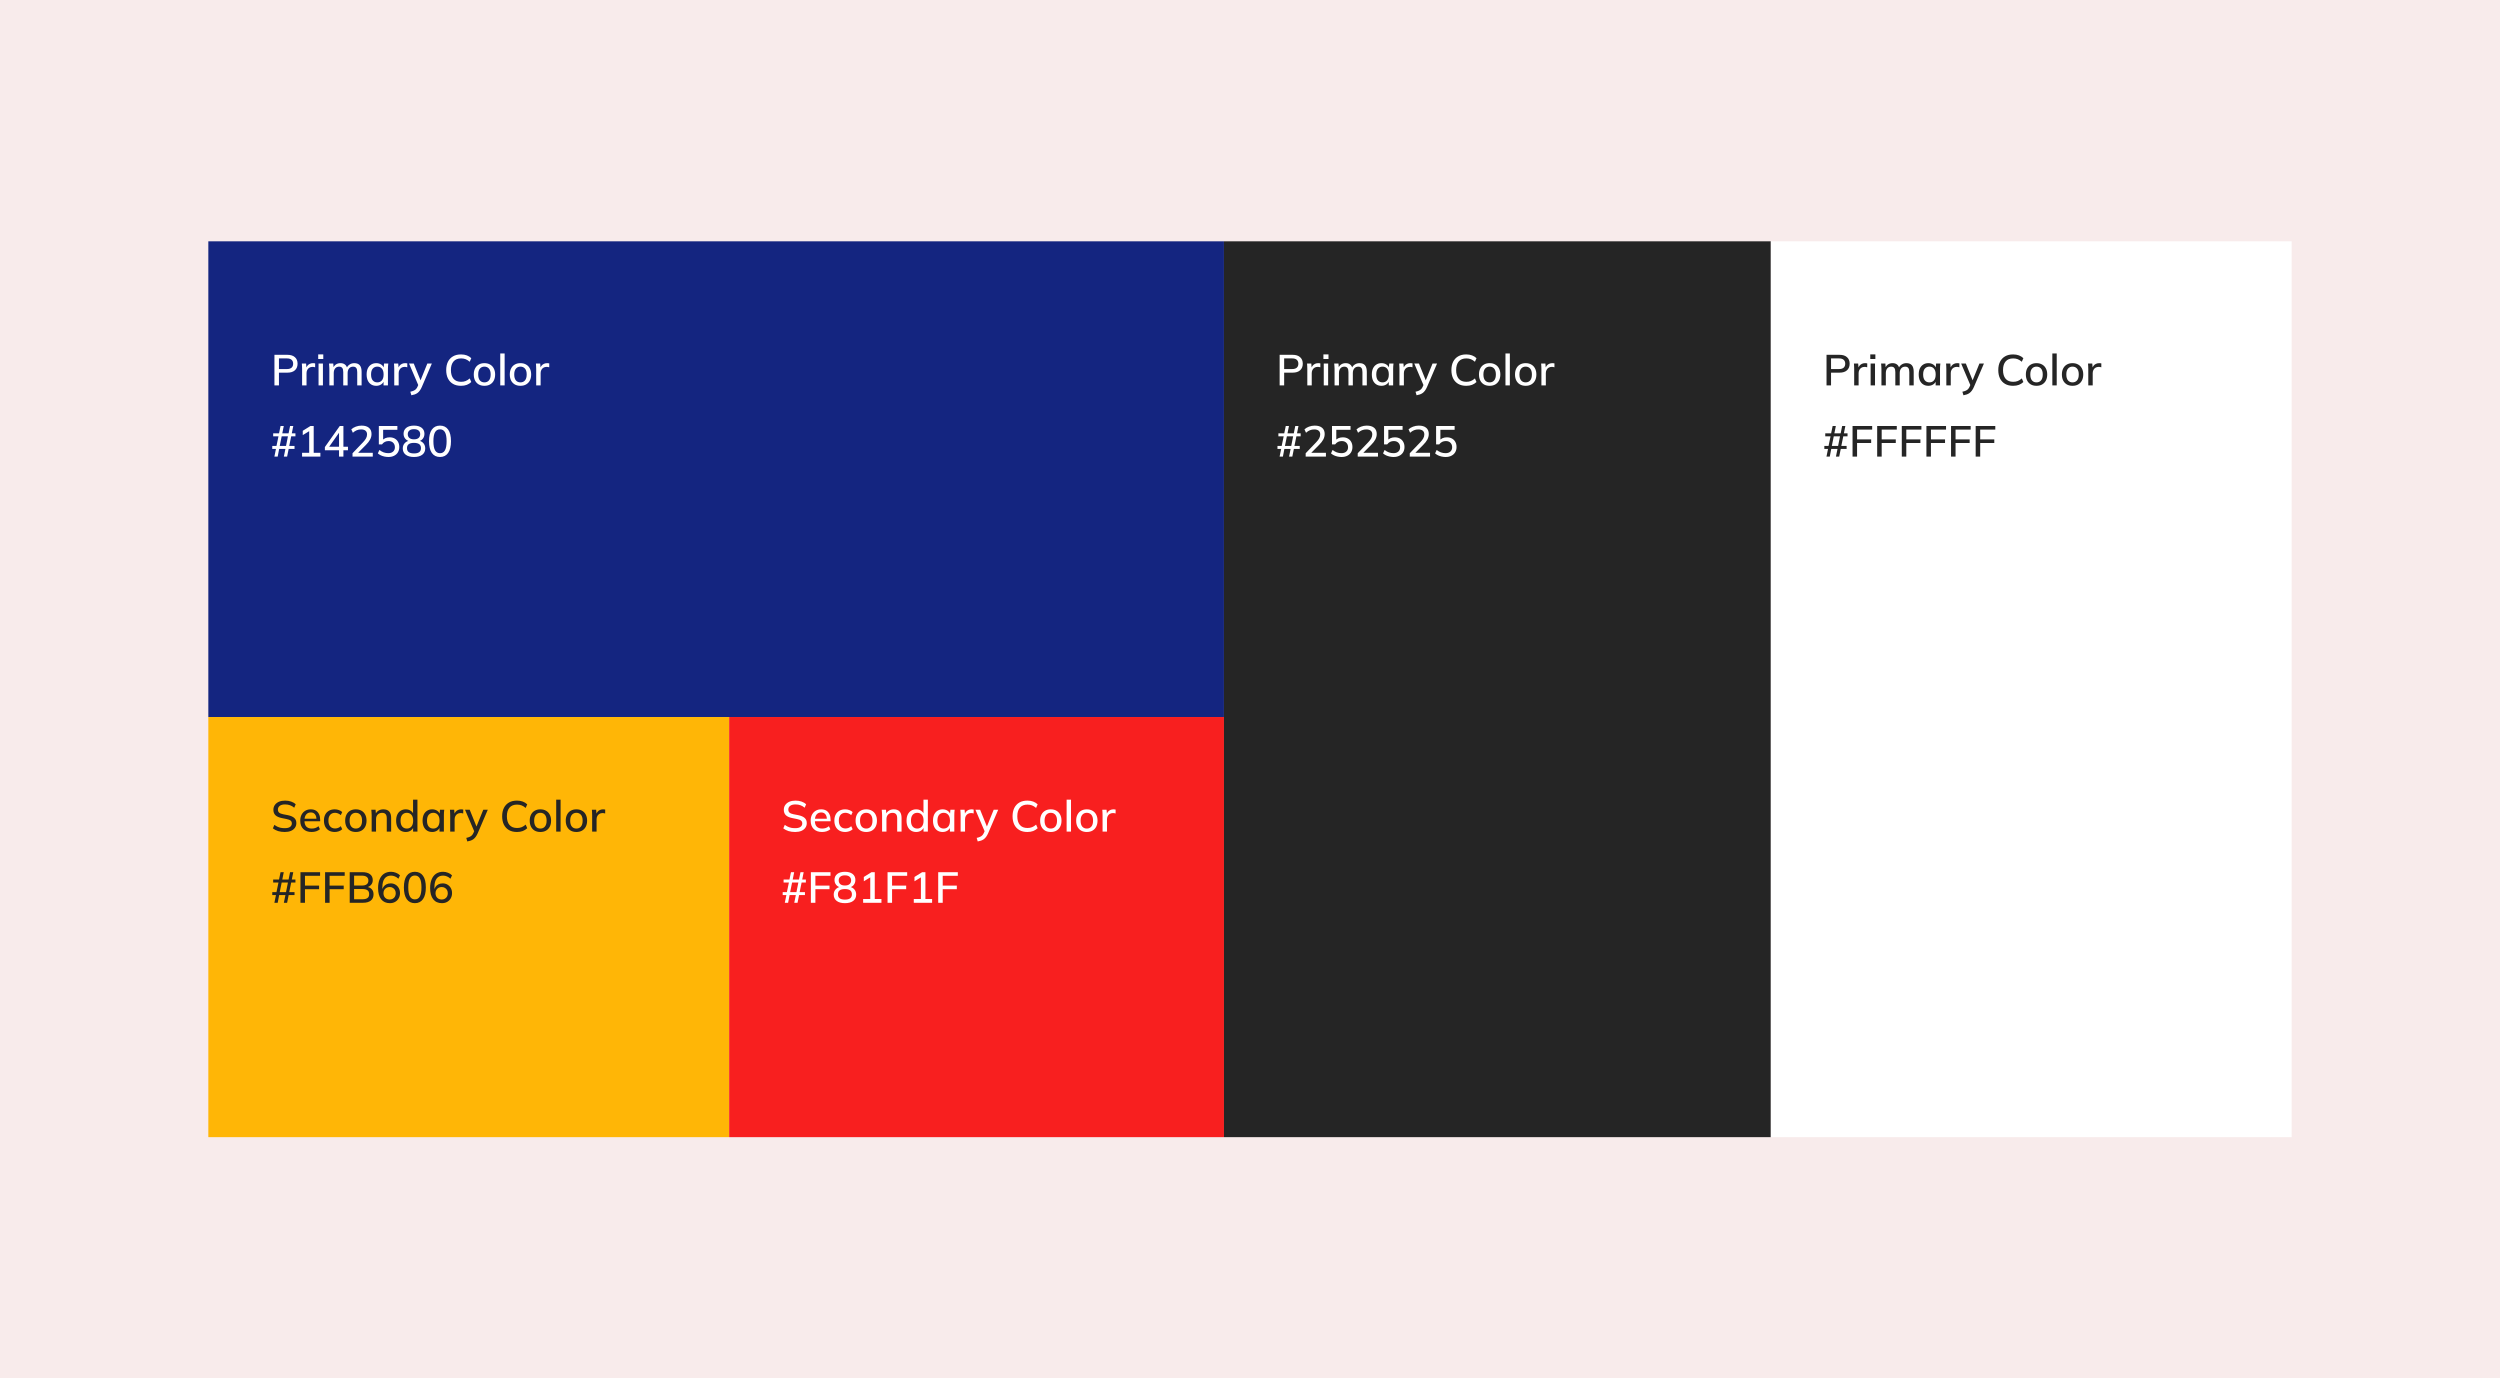 <svg width="1440" height="794" viewBox="0 0 1440 794" fill="none" xmlns="http://www.w3.org/2000/svg">
<rect width="1440" height="794" fill="#F8EBEB"/>
<rect x="120" y="139" width="585" height="274" fill="#142580"/>
<path d="M158.075 222V204.375H165.55C167.433 204.375 168.875 204.833 169.875 205.75C170.892 206.65 171.4 207.9 171.4 209.5C171.4 211.1 170.892 212.358 169.875 213.275C168.875 214.192 167.433 214.65 165.55 214.65H160.675V222H158.075ZM160.675 212.575H165.275C166.458 212.575 167.35 212.308 167.95 211.775C168.55 211.242 168.85 210.483 168.85 209.5C168.85 208.533 168.55 207.783 167.95 207.25C167.35 206.717 166.458 206.45 165.275 206.45H160.675V212.575ZM174.011 222V212.525C174.011 212.008 173.994 211.492 173.961 210.975C173.944 210.442 173.911 209.917 173.861 209.4H176.311L176.586 212.65H176.186C176.353 211.867 176.636 211.217 177.036 210.7C177.436 210.183 177.919 209.8 178.486 209.55C179.069 209.3 179.678 209.175 180.311 209.175C180.578 209.175 180.803 209.192 180.986 209.225C181.169 209.242 181.353 209.275 181.536 209.325L181.511 211.575C181.228 211.458 180.978 211.392 180.761 211.375C180.561 211.342 180.311 211.325 180.011 211.325C179.278 211.325 178.653 211.492 178.136 211.825C177.619 212.142 177.228 212.575 176.961 213.125C176.694 213.675 176.561 214.267 176.561 214.9V222H174.011ZM183.485 222V209.4H186.01V222H183.485ZM183.285 206.775V204.15H186.21V206.775H183.285ZM189.71 222V212.425C189.71 211.942 189.685 211.45 189.635 210.95C189.602 210.433 189.56 209.917 189.51 209.4H191.96L192.185 212.05H191.885C192.235 211.133 192.769 210.425 193.485 209.925C194.219 209.425 195.094 209.175 196.11 209.175C197.144 209.175 197.985 209.425 198.635 209.925C199.302 210.408 199.76 211.158 200.01 212.175H199.61C199.944 211.258 200.51 210.533 201.31 210C202.11 209.45 203.035 209.175 204.085 209.175C205.485 209.175 206.535 209.583 207.235 210.4C207.935 211.217 208.285 212.483 208.285 214.2V222H205.76V214.325C205.76 213.225 205.569 212.433 205.185 211.95C204.819 211.45 204.219 211.2 203.385 211.2C202.419 211.2 201.652 211.533 201.085 212.2C200.519 212.867 200.235 213.767 200.235 214.9V222H197.71V214.325C197.71 213.225 197.519 212.433 197.135 211.95C196.769 211.45 196.169 211.2 195.335 211.2C194.369 211.2 193.61 211.533 193.06 212.2C192.51 212.867 192.235 213.767 192.235 214.9V222H189.71ZM216.728 222.225C215.611 222.225 214.636 221.967 213.803 221.45C212.969 220.933 212.319 220.183 211.853 219.2C211.403 218.217 211.178 217.05 211.178 215.7C211.178 214.333 211.403 213.167 211.853 212.2C212.319 211.233 212.969 210.492 213.803 209.975C214.636 209.442 215.611 209.175 216.728 209.175C217.828 209.175 218.786 209.45 219.603 210C220.419 210.55 220.961 211.3 221.228 212.25H220.953L221.203 209.4H223.653C223.603 209.917 223.553 210.433 223.503 210.95C223.469 211.45 223.453 211.942 223.453 212.425V222H220.928V219.2H221.203C220.936 220.133 220.386 220.875 219.553 221.425C218.736 221.958 217.794 222.225 216.728 222.225ZM217.353 220.25C218.436 220.25 219.303 219.867 219.953 219.1C220.619 218.333 220.953 217.2 220.953 215.7C220.953 214.2 220.619 213.075 219.953 212.325C219.303 211.558 218.436 211.175 217.353 211.175C216.253 211.175 215.369 211.558 214.703 212.325C214.053 213.075 213.728 214.2 213.728 215.7C213.728 217.2 214.053 218.333 214.703 219.1C215.353 219.867 216.236 220.25 217.353 220.25ZM227.087 222V212.525C227.087 212.008 227.07 211.492 227.037 210.975C227.02 210.442 226.987 209.917 226.937 209.4H229.387L229.662 212.65H229.262C229.429 211.867 229.712 211.217 230.112 210.7C230.512 210.183 230.995 209.8 231.562 209.55C232.145 209.3 232.754 209.175 233.387 209.175C233.654 209.175 233.879 209.192 234.062 209.225C234.245 209.242 234.429 209.275 234.612 209.325L234.587 211.575C234.304 211.458 234.054 211.392 233.837 211.375C233.637 211.342 233.387 211.325 233.087 211.325C232.354 211.325 231.729 211.492 231.212 211.825C230.695 212.142 230.304 212.575 230.037 213.125C229.77 213.675 229.637 214.267 229.637 214.9V222H227.087ZM236.943 227.675L236.343 225.625C237.126 225.458 237.776 225.258 238.293 225.025C238.826 224.792 239.268 224.483 239.618 224.1C239.968 223.733 240.268 223.258 240.518 222.675L241.143 221.2L241.093 222.225L235.618 209.4H238.318L242.568 219.9H241.893L246.143 209.4H248.743L242.968 222.9C242.601 223.733 242.209 224.433 241.793 225C241.376 225.567 240.926 226.025 240.443 226.375C239.959 226.725 239.426 227 238.843 227.2C238.259 227.4 237.626 227.558 236.943 227.675ZM265.536 222.225C263.736 222.225 262.203 221.858 260.936 221.125C259.669 220.392 258.694 219.35 258.011 218C257.344 216.633 257.011 215.025 257.011 213.175C257.011 211.325 257.344 209.725 258.011 208.375C258.694 207.025 259.669 205.983 260.936 205.25C262.203 204.517 263.736 204.15 265.536 204.15C266.786 204.15 267.903 204.333 268.886 204.7C269.869 205.067 270.728 205.6 271.461 206.3L270.561 208.375C269.761 207.692 268.978 207.2 268.211 206.9C267.461 206.6 266.586 206.45 265.586 206.45C263.686 206.45 262.236 207.033 261.236 208.2C260.236 209.367 259.736 211.025 259.736 213.175C259.736 215.325 260.236 216.992 261.236 218.175C262.236 219.342 263.686 219.925 265.586 219.925C266.586 219.925 267.461 219.775 268.211 219.475C268.978 219.175 269.761 218.675 270.561 217.975L271.461 220.05C270.728 220.75 269.869 221.292 268.886 221.675C267.903 222.042 266.786 222.225 265.536 222.225ZM279.021 222.225C277.771 222.225 276.688 221.967 275.771 221.45C274.855 220.917 274.146 220.167 273.646 219.2C273.146 218.217 272.896 217.05 272.896 215.7C272.896 214.35 273.146 213.192 273.646 212.225C274.146 211.242 274.855 210.492 275.771 209.975C276.688 209.442 277.771 209.175 279.021 209.175C280.271 209.175 281.355 209.442 282.271 209.975C283.205 210.492 283.921 211.242 284.421 212.225C284.938 213.192 285.196 214.35 285.196 215.7C285.196 217.05 284.938 218.217 284.421 219.2C283.921 220.167 283.205 220.917 282.271 221.45C281.355 221.967 280.271 222.225 279.021 222.225ZM279.021 220.25C280.121 220.25 280.996 219.867 281.646 219.1C282.296 218.333 282.621 217.2 282.621 215.7C282.621 214.2 282.296 213.075 281.646 212.325C280.996 211.558 280.121 211.175 279.021 211.175C277.938 211.175 277.071 211.558 276.421 212.325C275.771 213.075 275.446 214.2 275.446 215.7C275.446 217.2 275.763 218.333 276.396 219.1C277.046 219.867 277.921 220.25 279.021 220.25ZM288.148 222V203.6H290.673V222H288.148ZM299.773 222.225C298.523 222.225 297.44 221.967 296.523 221.45C295.607 220.917 294.898 220.167 294.398 219.2C293.898 218.217 293.648 217.05 293.648 215.7C293.648 214.35 293.898 213.192 294.398 212.225C294.898 211.242 295.607 210.492 296.523 209.975C297.44 209.442 298.523 209.175 299.773 209.175C301.023 209.175 302.107 209.442 303.023 209.975C303.957 210.492 304.673 211.242 305.173 212.225C305.69 213.192 305.948 214.35 305.948 215.7C305.948 217.05 305.69 218.217 305.173 219.2C304.673 220.167 303.957 220.917 303.023 221.45C302.107 221.967 301.023 222.225 299.773 222.225ZM299.773 220.25C300.873 220.25 301.748 219.867 302.398 219.1C303.048 218.333 303.373 217.2 303.373 215.7C303.373 214.2 303.048 213.075 302.398 212.325C301.748 211.558 300.873 211.175 299.773 211.175C298.69 211.175 297.823 211.558 297.173 212.325C296.523 213.075 296.198 214.2 296.198 215.7C296.198 217.2 296.515 218.333 297.148 219.1C297.798 219.867 298.673 220.25 299.773 220.25ZM308.85 222V212.525C308.85 212.008 308.833 211.492 308.8 210.975C308.783 210.442 308.75 209.917 308.7 209.4H311.15L311.425 212.65H311.025C311.191 211.867 311.475 211.217 311.875 210.7C312.275 210.183 312.758 209.8 313.325 209.55C313.908 209.3 314.516 209.175 315.15 209.175C315.416 209.175 315.641 209.192 315.825 209.225C316.008 209.242 316.191 209.275 316.375 209.325L316.35 211.575C316.066 211.458 315.816 211.392 315.6 211.375C315.4 211.342 315.15 211.325 314.85 211.325C314.116 211.325 313.491 211.492 312.975 211.825C312.458 212.142 312.066 212.575 311.8 213.125C311.533 213.675 311.4 214.267 311.4 214.9V222H308.85Z" fill="white"/>
<path d="M158.05 263L158.95 258.575H156.825V256.85H159.25L160.4 251.325H157.35V249.6H160.725L161.6 245.375H163.45L162.6 249.6H166.225L167.075 245.375H168.925L168.075 249.6H170.175V251.325H167.725L166.6 256.85H169.65V258.575H166.275L165.375 263H163.5L164.4 258.575H160.8L159.95 263H158.05ZM161.125 256.85H164.75L165.85 251.325H162.25L161.125 256.85ZM173.99 263V260.825H178.09V247.575H179.39L174.39 250.625V248.125L178.815 245.375H180.69V260.825H184.54V263H173.99ZM195.28 263V259.35H187.13V257.5L195.705 245.375H197.805V257.325H200.43V259.35H197.805V263H195.28ZM195.28 257.325V248.45H195.855L189.155 257.95V257.325H195.28ZM203.046 263V261.075L209.096 254.75C209.879 253.933 210.462 253.167 210.846 252.45C211.229 251.733 211.421 250.992 211.421 250.225C211.421 249.275 211.121 248.558 210.521 248.075C209.937 247.592 209.087 247.35 207.971 247.35C207.087 247.35 206.254 247.508 205.471 247.825C204.704 248.142 203.962 248.625 203.246 249.275L202.346 247.3C203.046 246.65 203.912 246.133 204.946 245.75C205.996 245.35 207.104 245.15 208.271 245.15C210.104 245.15 211.512 245.567 212.496 246.4C213.496 247.233 213.996 248.425 213.996 249.975C213.996 251.075 213.729 252.133 213.196 253.15C212.662 254.15 211.862 255.183 210.796 256.25L205.571 261.525V260.825H214.721V263H203.046ZM223.711 263.225C222.944 263.225 222.186 263.142 221.436 262.975C220.686 262.808 219.986 262.575 219.336 262.275C218.686 261.958 218.119 261.583 217.636 261.15L218.536 259.175C219.336 259.792 220.153 260.258 220.986 260.575C221.836 260.875 222.728 261.025 223.661 261.025C224.844 261.025 225.769 260.717 226.436 260.1C227.119 259.483 227.461 258.658 227.461 257.625C227.461 256.558 227.136 255.7 226.486 255.05C225.853 254.383 224.969 254.05 223.836 254.05C223.053 254.05 222.336 254.208 221.686 254.525C221.053 254.842 220.494 255.325 220.011 255.975H218.211V245.375H228.886V247.55H220.686V253.9H220.036C220.486 253.267 221.086 252.775 221.836 252.425C222.603 252.075 223.461 251.9 224.411 251.9C225.544 251.9 226.528 252.133 227.361 252.6C228.194 253.067 228.836 253.717 229.286 254.55C229.753 255.383 229.986 256.367 229.986 257.5C229.986 258.633 229.728 259.633 229.211 260.5C228.711 261.35 227.986 262.017 227.036 262.5C226.103 262.983 224.994 263.225 223.711 263.225ZM238.451 263.225C236.418 263.225 234.835 262.792 233.701 261.925C232.568 261.058 232.001 259.85 232.001 258.3C232.001 257.067 232.376 256.05 233.126 255.25C233.876 254.433 234.86 253.942 236.076 253.775V254.225C234.976 253.992 234.093 253.483 233.426 252.7C232.776 251.917 232.451 250.967 232.451 249.85C232.451 248.383 232.985 247.233 234.051 246.4C235.118 245.567 236.585 245.15 238.451 245.15C240.335 245.15 241.81 245.567 242.876 246.4C243.943 247.233 244.476 248.383 244.476 249.85C244.476 250.967 244.16 251.925 243.526 252.725C242.91 253.508 242.06 254 240.976 254.2V253.775C242.176 253.942 243.135 254.433 243.851 255.25C244.568 256.05 244.926 257.067 244.926 258.3C244.926 259.85 244.36 261.058 243.226 261.925C242.093 262.792 240.501 263.225 238.451 263.225ZM238.451 261.175C239.801 261.175 240.81 260.925 241.476 260.425C242.143 259.908 242.476 259.142 242.476 258.125C242.476 257.108 242.143 256.35 241.476 255.85C240.81 255.35 239.801 255.1 238.451 255.1C237.101 255.1 236.093 255.35 235.426 255.85C234.76 256.35 234.426 257.108 234.426 258.125C234.426 259.142 234.76 259.908 235.426 260.425C236.11 260.925 237.118 261.175 238.451 261.175ZM238.451 253.05C239.618 253.05 240.501 252.792 241.101 252.275C241.718 251.742 242.026 251.017 242.026 250.1C242.026 249.2 241.718 248.492 241.101 247.975C240.501 247.458 239.618 247.2 238.451 247.2C237.301 247.2 236.418 247.458 235.801 247.975C235.185 248.492 234.876 249.2 234.876 250.1C234.876 251.017 235.185 251.742 235.801 252.275C236.418 252.792 237.301 253.05 238.451 253.05ZM253.441 263.225C251.408 263.225 249.841 262.45 248.741 260.9C247.658 259.333 247.116 257.092 247.116 254.175C247.116 251.208 247.658 248.967 248.741 247.45C249.841 245.917 251.408 245.15 253.441 245.15C255.491 245.15 257.058 245.917 258.141 247.45C259.225 248.967 259.766 251.2 259.766 254.15C259.766 257.083 259.216 259.333 258.116 260.9C257.033 262.45 255.475 263.225 253.441 263.225ZM253.441 261.05C254.725 261.05 255.675 260.492 256.291 259.375C256.925 258.258 257.241 256.517 257.241 254.15C257.241 251.767 256.925 250.033 256.291 248.95C255.675 247.85 254.725 247.3 253.441 247.3C252.175 247.3 251.225 247.85 250.591 248.95C249.958 250.033 249.641 251.758 249.641 254.125C249.641 256.508 249.958 258.258 250.591 259.375C251.241 260.492 252.191 261.05 253.441 261.05Z" fill="white"/>
<rect x="120" y="413" width="300" height="242" fill="#FFB606"/>
<rect x="420" y="413" width="285" height="242" fill="#F81F1F"/>
<rect x="705" y="139" width="315" height="516" fill="#252525"/>
<rect x="1020" y="139" width="300" height="516" fill="white"/>
<path d="M164.025 479.225C162.608 479.225 161.325 479.05 160.175 478.7C159.025 478.333 158.025 477.817 157.175 477.15L158.05 475.1C158.617 475.533 159.2 475.892 159.8 476.175C160.417 476.458 161.067 476.675 161.75 476.825C162.45 476.958 163.208 477.025 164.025 477.025C165.425 477.025 166.45 476.775 167.1 476.275C167.767 475.775 168.1 475.117 168.1 474.3C168.1 473.6 167.867 473.058 167.4 472.675C166.95 472.292 166.15 471.983 165 471.75L162.275 471.2C160.658 470.867 159.45 470.325 158.65 469.575C157.867 468.808 157.475 467.767 157.475 466.45C157.475 465.383 157.758 464.45 158.325 463.65C158.892 462.85 159.675 462.233 160.675 461.8C161.692 461.367 162.875 461.15 164.225 461.15C165.475 461.15 166.625 461.333 167.675 461.7C168.725 462.05 169.608 462.575 170.325 463.275L169.475 465.25C168.725 464.6 167.925 464.125 167.075 463.825C166.225 463.508 165.258 463.35 164.175 463.35C162.892 463.35 161.883 463.617 161.15 464.15C160.433 464.683 160.075 465.408 160.075 466.325C160.075 467.058 160.3 467.633 160.75 468.05C161.217 468.467 161.983 468.783 163.05 469L165.775 469.525C167.458 469.875 168.7 470.417 169.5 471.15C170.3 471.867 170.7 472.858 170.7 474.125C170.7 475.142 170.425 476.033 169.875 476.8C169.342 477.567 168.575 478.167 167.575 478.6C166.575 479.017 165.392 479.225 164.025 479.225ZM179.495 479.225C177.462 479.225 175.862 478.65 174.695 477.5C173.529 476.35 172.945 474.758 172.945 472.725C172.945 471.408 173.195 470.258 173.695 469.275C174.212 468.292 174.92 467.533 175.82 467C176.737 466.45 177.795 466.175 178.995 466.175C180.179 466.175 181.17 466.425 181.97 466.925C182.77 467.425 183.379 468.133 183.795 469.05C184.212 469.95 184.42 471.017 184.42 472.25V473.05H174.92V471.6H182.695L182.27 471.925C182.27 470.675 181.987 469.708 181.42 469.025C180.87 468.325 180.07 467.975 179.02 467.975C177.854 467.975 176.954 468.383 176.32 469.2C175.687 470 175.37 471.108 175.37 472.525V472.775C175.37 474.258 175.729 475.375 176.445 476.125C177.179 476.875 178.212 477.25 179.545 477.25C180.279 477.25 180.962 477.15 181.595 476.95C182.245 476.733 182.862 476.383 183.445 475.9L184.27 477.625C183.687 478.142 182.979 478.542 182.145 478.825C181.312 479.092 180.429 479.225 179.495 479.225ZM192.843 479.225C191.576 479.225 190.468 478.967 189.518 478.45C188.584 477.917 187.859 477.158 187.343 476.175C186.843 475.175 186.593 473.992 186.593 472.625C186.593 471.275 186.851 470.117 187.368 469.15C187.884 468.183 188.609 467.45 189.543 466.95C190.476 466.433 191.576 466.175 192.843 466.175C193.659 466.175 194.451 466.317 195.218 466.6C195.984 466.867 196.618 467.25 197.118 467.75L196.293 469.525C195.826 469.075 195.301 468.742 194.718 468.525C194.134 468.292 193.568 468.175 193.018 468.175C191.818 468.175 190.876 468.558 190.193 469.325C189.509 470.092 189.168 471.2 189.168 472.65C189.168 474.117 189.509 475.242 190.193 476.025C190.876 476.808 191.818 477.2 193.018 477.2C193.551 477.2 194.109 477.1 194.693 476.9C195.276 476.683 195.809 476.342 196.293 475.875L197.118 477.65C196.601 478.15 195.951 478.542 195.168 478.825C194.401 479.092 193.626 479.225 192.843 479.225ZM204.949 479.225C203.699 479.225 202.616 478.967 201.699 478.45C200.783 477.917 200.074 477.167 199.574 476.2C199.074 475.217 198.824 474.05 198.824 472.7C198.824 471.35 199.074 470.192 199.574 469.225C200.074 468.242 200.783 467.492 201.699 466.975C202.616 466.442 203.699 466.175 204.949 466.175C206.199 466.175 207.283 466.442 208.199 466.975C209.133 467.492 209.849 468.242 210.349 469.225C210.866 470.192 211.124 471.35 211.124 472.7C211.124 474.05 210.866 475.217 210.349 476.2C209.849 477.167 209.133 477.917 208.199 478.45C207.283 478.967 206.199 479.225 204.949 479.225ZM204.949 477.25C206.049 477.25 206.924 476.867 207.574 476.1C208.224 475.333 208.549 474.2 208.549 472.7C208.549 471.2 208.224 470.075 207.574 469.325C206.924 468.558 206.049 468.175 204.949 468.175C203.866 468.175 202.999 468.558 202.349 469.325C201.699 470.075 201.374 471.2 201.374 472.7C201.374 474.2 201.691 475.333 202.324 476.1C202.974 476.867 203.849 477.25 204.949 477.25ZM214.076 479V469.425C214.076 468.942 214.051 468.45 214.001 467.95C213.967 467.433 213.926 466.917 213.876 466.4H216.326L216.551 469.05H216.251C216.634 468.117 217.226 467.408 218.026 466.925C218.826 466.425 219.751 466.175 220.801 466.175C222.284 466.175 223.401 466.583 224.151 467.4C224.917 468.217 225.301 469.483 225.301 471.2V479H222.776V471.35C222.776 470.233 222.551 469.433 222.101 468.95C221.667 468.45 221.001 468.2 220.101 468.2C219.034 468.2 218.184 468.533 217.551 469.2C216.917 469.85 216.601 470.733 216.601 471.85V479H214.076ZM233.72 479.225C232.62 479.225 231.645 478.967 230.795 478.45C229.962 477.933 229.312 477.183 228.845 476.2C228.395 475.217 228.17 474.05 228.17 472.7C228.17 471.333 228.395 470.167 228.845 469.2C229.312 468.233 229.962 467.492 230.795 466.975C231.645 466.442 232.62 466.175 233.72 466.175C234.803 466.175 235.753 466.45 236.57 467C237.403 467.533 237.953 468.267 238.22 469.2H237.92V460.6H240.445V479H237.945V476.15H238.245C237.962 477.1 237.412 477.85 236.595 478.4C235.778 478.95 234.82 479.225 233.72 479.225ZM234.345 477.25C235.428 477.25 236.303 476.867 236.97 476.1C237.637 475.333 237.97 474.2 237.97 472.7C237.97 471.2 237.637 470.075 236.97 469.325C236.303 468.558 235.428 468.175 234.345 468.175C233.245 468.175 232.362 468.558 231.695 469.325C231.045 470.075 230.72 471.2 230.72 472.7C230.72 474.2 231.045 475.333 231.695 476.1C232.362 476.867 233.245 477.25 234.345 477.25ZM248.954 479.225C247.838 479.225 246.863 478.967 246.029 478.45C245.196 477.933 244.546 477.183 244.079 476.2C243.629 475.217 243.404 474.05 243.404 472.7C243.404 471.333 243.629 470.167 244.079 469.2C244.546 468.233 245.196 467.492 246.029 466.975C246.863 466.442 247.838 466.175 248.954 466.175C250.054 466.175 251.013 466.45 251.829 467C252.646 467.55 253.188 468.3 253.454 469.25H253.179L253.429 466.4H255.879C255.829 466.917 255.779 467.433 255.729 467.95C255.696 468.45 255.679 468.942 255.679 469.425V479H253.154V476.2H253.429C253.163 477.133 252.613 477.875 251.779 478.425C250.963 478.958 250.021 479.225 248.954 479.225ZM249.579 477.25C250.663 477.25 251.529 476.867 252.179 476.1C252.846 475.333 253.179 474.2 253.179 472.7C253.179 471.2 252.846 470.075 252.179 469.325C251.529 468.558 250.663 468.175 249.579 468.175C248.479 468.175 247.596 468.558 246.929 469.325C246.279 470.075 245.954 471.2 245.954 472.7C245.954 474.2 246.279 475.333 246.929 476.1C247.579 476.867 248.463 477.25 249.579 477.25ZM259.314 479V469.525C259.314 469.008 259.297 468.492 259.264 467.975C259.247 467.442 259.214 466.917 259.164 466.4H261.614L261.889 469.65H261.489C261.655 468.867 261.939 468.217 262.339 467.7C262.739 467.183 263.222 466.8 263.789 466.55C264.372 466.3 264.98 466.175 265.614 466.175C265.88 466.175 266.105 466.192 266.289 466.225C266.472 466.242 266.655 466.275 266.839 466.325L266.814 468.575C266.53 468.458 266.28 468.392 266.064 468.375C265.864 468.342 265.614 468.325 265.314 468.325C264.58 468.325 263.955 468.492 263.439 468.825C262.922 469.142 262.53 469.575 262.264 470.125C261.997 470.675 261.864 471.267 261.864 471.9V479H259.314ZM269.169 484.675L268.569 482.625C269.353 482.458 270.003 482.258 270.519 482.025C271.053 481.792 271.494 481.483 271.844 481.1C272.194 480.733 272.494 480.258 272.744 479.675L273.369 478.2L273.319 479.225L267.844 466.4H270.544L274.794 476.9H274.119L278.369 466.4H280.969L275.194 479.9C274.828 480.733 274.436 481.433 274.019 482C273.603 482.567 273.153 483.025 272.669 483.375C272.186 483.725 271.653 484 271.069 484.2C270.486 484.4 269.853 484.558 269.169 484.675ZM297.763 479.225C295.963 479.225 294.429 478.858 293.163 478.125C291.896 477.392 290.921 476.35 290.238 475C289.571 473.633 289.238 472.025 289.238 470.175C289.238 468.325 289.571 466.725 290.238 465.375C290.921 464.025 291.896 462.983 293.163 462.25C294.429 461.517 295.963 461.15 297.763 461.15C299.013 461.15 300.129 461.333 301.113 461.7C302.096 462.067 302.954 462.6 303.688 463.3L302.788 465.375C301.988 464.692 301.204 464.2 300.438 463.9C299.688 463.6 298.813 463.45 297.813 463.45C295.913 463.45 294.463 464.033 293.463 465.2C292.463 466.367 291.963 468.025 291.963 470.175C291.963 472.325 292.463 473.992 293.463 475.175C294.463 476.342 295.913 476.925 297.813 476.925C298.813 476.925 299.688 476.775 300.438 476.475C301.204 476.175 301.988 475.675 302.788 474.975L303.688 477.05C302.954 477.75 302.096 478.292 301.113 478.675C300.129 479.042 299.013 479.225 297.763 479.225ZM311.248 479.225C309.998 479.225 308.915 478.967 307.998 478.45C307.081 477.917 306.373 477.167 305.873 476.2C305.373 475.217 305.123 474.05 305.123 472.7C305.123 471.35 305.373 470.192 305.873 469.225C306.373 468.242 307.081 467.492 307.998 466.975C308.915 466.442 309.998 466.175 311.248 466.175C312.498 466.175 313.581 466.442 314.498 466.975C315.431 467.492 316.148 468.242 316.648 469.225C317.165 470.192 317.423 471.35 317.423 472.7C317.423 474.05 317.165 475.217 316.648 476.2C316.148 477.167 315.431 477.917 314.498 478.45C313.581 478.967 312.498 479.225 311.248 479.225ZM311.248 477.25C312.348 477.25 313.223 476.867 313.873 476.1C314.523 475.333 314.848 474.2 314.848 472.7C314.848 471.2 314.523 470.075 313.873 469.325C313.223 468.558 312.348 468.175 311.248 468.175C310.165 468.175 309.298 468.558 308.648 469.325C307.998 470.075 307.673 471.2 307.673 472.7C307.673 474.2 307.99 475.333 308.623 476.1C309.273 476.867 310.148 477.25 311.248 477.25ZM320.374 479V460.6H322.899V479H320.374ZM332 479.225C330.75 479.225 329.667 478.967 328.75 478.45C327.833 477.917 327.125 477.167 326.625 476.2C326.125 475.217 325.875 474.05 325.875 472.7C325.875 471.35 326.125 470.192 326.625 469.225C327.125 468.242 327.833 467.492 328.75 466.975C329.667 466.442 330.75 466.175 332 466.175C333.25 466.175 334.333 466.442 335.25 466.975C336.183 467.492 336.9 468.242 337.4 469.225C337.917 470.192 338.175 471.35 338.175 472.7C338.175 474.05 337.917 475.217 337.4 476.2C336.9 477.167 336.183 477.917 335.25 478.45C334.333 478.967 333.25 479.225 332 479.225ZM332 477.25C333.1 477.25 333.975 476.867 334.625 476.1C335.275 475.333 335.6 474.2 335.6 472.7C335.6 471.2 335.275 470.075 334.625 469.325C333.975 468.558 333.1 468.175 332 468.175C330.917 468.175 330.05 468.558 329.4 469.325C328.75 470.075 328.425 471.2 328.425 472.7C328.425 474.2 328.742 475.333 329.375 476.1C330.025 476.867 330.9 477.25 332 477.25ZM341.076 479V469.525C341.076 469.008 341.06 468.492 341.026 467.975C341.01 467.442 340.976 466.917 340.926 466.4H343.376L343.651 469.65H343.251C343.418 468.867 343.701 468.217 344.101 467.7C344.501 467.183 344.985 466.8 345.551 466.55C346.135 466.3 346.743 466.175 347.376 466.175C347.643 466.175 347.868 466.192 348.051 466.225C348.235 466.242 348.418 466.275 348.601 466.325L348.576 468.575C348.293 468.458 348.043 468.392 347.826 468.375C347.626 468.342 347.376 468.325 347.076 468.325C346.343 468.325 345.718 468.492 345.201 468.825C344.685 469.142 344.293 469.575 344.026 470.125C343.76 470.675 343.626 471.267 343.626 471.9V479H341.076Z" fill="#252525"/>
<path d="M158.05 520L158.95 515.575H156.825V513.85H159.25L160.4 508.325H157.35V506.6H160.725L161.6 502.375H163.45L162.6 506.6H166.225L167.075 502.375H168.925L168.075 506.6H170.175V508.325H167.725L166.6 513.85H169.65V515.575H166.275L165.375 520H163.5L164.4 515.575H160.8L159.95 520H158.05ZM161.125 513.85H164.75L165.85 508.325H162.25L161.125 513.85ZM173.065 520V502.375H184.365V504.45H175.665V510.1H183.79V512.175H175.665V520H173.065ZM187.25 520V502.375H198.55V504.45H189.85V510.1H197.975V512.175H189.85V520H187.25ZM201.434 520V502.375H208.784C210.684 502.375 212.143 502.775 213.159 503.575C214.193 504.375 214.709 505.5 214.709 506.95C214.709 508.033 214.384 508.942 213.734 509.675C213.084 510.408 212.193 510.9 211.059 511.15V510.775C212.359 510.942 213.368 511.4 214.084 512.15C214.801 512.9 215.159 513.892 215.159 515.125C215.159 516.692 214.626 517.9 213.559 518.75C212.509 519.583 211.026 520 209.109 520H201.434ZM203.959 517.975H208.834C210.018 517.975 210.943 517.75 211.609 517.3C212.293 516.85 212.634 516.092 212.634 515.025C212.634 513.958 212.293 513.2 211.609 512.75C210.943 512.3 210.018 512.075 208.834 512.075H203.959V517.975ZM203.959 510.075H208.384C209.651 510.075 210.601 509.833 211.234 509.35C211.868 508.867 212.184 508.158 212.184 507.225C212.184 506.292 211.868 505.583 211.234 505.1C210.601 504.617 209.651 504.375 208.384 504.375H203.959V510.075ZM224.574 520.225C222.39 520.225 220.707 519.467 219.524 517.95C218.357 516.433 217.774 514.308 217.774 511.575C217.774 509.542 218.074 507.833 218.674 506.45C219.274 505.05 220.124 503.983 221.224 503.25C222.34 502.517 223.682 502.15 225.249 502.15C226.182 502.15 227.115 502.333 228.049 502.7C228.982 503.05 229.765 503.55 230.399 504.2L229.474 506.15C228.857 505.55 228.182 505.1 227.449 504.8C226.715 504.5 225.974 504.35 225.224 504.35C223.607 504.35 222.374 504.917 221.524 506.05C220.674 507.167 220.249 508.842 220.249 511.075V513.2H219.999C220.115 512.3 220.399 511.525 220.849 510.875C221.299 510.208 221.882 509.7 222.599 509.35C223.315 509 224.115 508.825 224.999 508.825C226.049 508.825 226.974 509.067 227.774 509.55C228.59 510.033 229.232 510.7 229.699 511.55C230.165 512.383 230.399 513.342 230.399 514.425C230.399 515.542 230.149 516.542 229.649 517.425C229.149 518.308 228.457 519 227.574 519.5C226.707 519.983 225.707 520.225 224.574 520.225ZM224.424 518.125C225.124 518.125 225.732 517.975 226.249 517.675C226.782 517.375 227.199 516.958 227.499 516.425C227.799 515.875 227.949 515.242 227.949 514.525C227.949 513.808 227.799 513.183 227.499 512.65C227.199 512.117 226.782 511.7 226.249 511.4C225.732 511.083 225.124 510.925 224.424 510.925C223.724 510.925 223.107 511.083 222.574 511.4C222.04 511.7 221.624 512.117 221.324 512.65C221.024 513.183 220.874 513.808 220.874 514.525C220.874 515.242 221.024 515.875 221.324 516.425C221.624 516.958 222.04 517.375 222.574 517.675C223.107 517.975 223.724 518.125 224.424 518.125ZM238.964 520.225C236.931 520.225 235.364 519.45 234.264 517.9C233.181 516.333 232.639 514.092 232.639 511.175C232.639 508.208 233.181 505.967 234.264 504.45C235.364 502.917 236.931 502.15 238.964 502.15C241.014 502.15 242.581 502.917 243.664 504.45C244.747 505.967 245.289 508.2 245.289 511.15C245.289 514.083 244.739 516.333 243.639 517.9C242.556 519.45 240.997 520.225 238.964 520.225ZM238.964 518.05C240.247 518.05 241.197 517.492 241.814 516.375C242.447 515.258 242.764 513.517 242.764 511.15C242.764 508.767 242.447 507.033 241.814 505.95C241.197 504.85 240.247 504.3 238.964 504.3C237.697 504.3 236.747 504.85 236.114 505.95C235.481 507.033 235.164 508.758 235.164 511.125C235.164 513.508 235.481 515.258 236.114 516.375C236.764 517.492 237.714 518.05 238.964 518.05ZM254.554 520.225C252.371 520.225 250.687 519.467 249.504 517.95C248.337 516.433 247.754 514.308 247.754 511.575C247.754 509.542 248.054 507.833 248.654 506.45C249.254 505.05 250.104 503.983 251.204 503.25C252.321 502.517 253.662 502.15 255.229 502.15C256.162 502.15 257.096 502.333 258.029 502.7C258.962 503.05 259.746 503.55 260.379 504.2L259.454 506.15C258.837 505.55 258.162 505.1 257.429 504.8C256.696 504.5 255.954 504.35 255.204 504.35C253.587 504.35 252.354 504.917 251.504 506.05C250.654 507.167 250.229 508.842 250.229 511.075V513.2H249.979C250.096 512.3 250.379 511.525 250.829 510.875C251.279 510.208 251.862 509.7 252.579 509.35C253.296 509 254.096 508.825 254.979 508.825C256.029 508.825 256.954 509.067 257.754 509.55C258.571 510.033 259.212 510.7 259.679 511.55C260.146 512.383 260.379 513.342 260.379 514.425C260.379 515.542 260.129 516.542 259.629 517.425C259.129 518.308 258.437 519 257.554 519.5C256.687 519.983 255.687 520.225 254.554 520.225ZM254.404 518.125C255.104 518.125 255.712 517.975 256.229 517.675C256.762 517.375 257.179 516.958 257.479 516.425C257.779 515.875 257.929 515.242 257.929 514.525C257.929 513.808 257.779 513.183 257.479 512.65C257.179 512.117 256.762 511.7 256.229 511.4C255.712 511.083 255.104 510.925 254.404 510.925C253.704 510.925 253.087 511.083 252.554 511.4C252.021 511.7 251.604 512.117 251.304 512.65C251.004 513.183 250.854 513.808 250.854 514.525C250.854 515.242 251.004 515.875 251.304 516.425C251.604 516.958 252.021 517.375 252.554 517.675C253.087 517.975 253.704 518.125 254.404 518.125Z" fill="#252525"/>
<path d="M458.025 479.225C456.608 479.225 455.325 479.05 454.175 478.7C453.025 478.333 452.025 477.817 451.175 477.15L452.05 475.1C452.617 475.533 453.2 475.892 453.8 476.175C454.417 476.458 455.067 476.675 455.75 476.825C456.45 476.958 457.208 477.025 458.025 477.025C459.425 477.025 460.45 476.775 461.1 476.275C461.767 475.775 462.1 475.117 462.1 474.3C462.1 473.6 461.867 473.058 461.4 472.675C460.95 472.292 460.15 471.983 459 471.75L456.275 471.2C454.658 470.867 453.45 470.325 452.65 469.575C451.867 468.808 451.475 467.767 451.475 466.45C451.475 465.383 451.758 464.45 452.325 463.65C452.892 462.85 453.675 462.233 454.675 461.8C455.692 461.367 456.875 461.15 458.225 461.15C459.475 461.15 460.625 461.333 461.675 461.7C462.725 462.05 463.608 462.575 464.325 463.275L463.475 465.25C462.725 464.6 461.925 464.125 461.075 463.825C460.225 463.508 459.258 463.35 458.175 463.35C456.892 463.35 455.883 463.617 455.15 464.15C454.433 464.683 454.075 465.408 454.075 466.325C454.075 467.058 454.3 467.633 454.75 468.05C455.217 468.467 455.983 468.783 457.05 469L459.775 469.525C461.458 469.875 462.7 470.417 463.5 471.15C464.3 471.867 464.7 472.858 464.7 474.125C464.7 475.142 464.425 476.033 463.875 476.8C463.342 477.567 462.575 478.167 461.575 478.6C460.575 479.017 459.392 479.225 458.025 479.225ZM473.495 479.225C471.462 479.225 469.862 478.65 468.695 477.5C467.529 476.35 466.945 474.758 466.945 472.725C466.945 471.408 467.195 470.258 467.695 469.275C468.212 468.292 468.92 467.533 469.82 467C470.737 466.45 471.795 466.175 472.995 466.175C474.179 466.175 475.17 466.425 475.97 466.925C476.77 467.425 477.379 468.133 477.795 469.05C478.212 469.95 478.42 471.017 478.42 472.25V473.05H468.92V471.6H476.695L476.27 471.925C476.27 470.675 475.987 469.708 475.42 469.025C474.87 468.325 474.07 467.975 473.02 467.975C471.854 467.975 470.954 468.383 470.32 469.2C469.687 470 469.37 471.108 469.37 472.525V472.775C469.37 474.258 469.729 475.375 470.445 476.125C471.179 476.875 472.212 477.25 473.545 477.25C474.279 477.25 474.962 477.15 475.595 476.95C476.245 476.733 476.862 476.383 477.445 475.9L478.27 477.625C477.687 478.142 476.979 478.542 476.145 478.825C475.312 479.092 474.429 479.225 473.495 479.225ZM486.843 479.225C485.576 479.225 484.468 478.967 483.518 478.45C482.584 477.917 481.859 477.158 481.343 476.175C480.843 475.175 480.593 473.992 480.593 472.625C480.593 471.275 480.851 470.117 481.368 469.15C481.884 468.183 482.609 467.45 483.543 466.95C484.476 466.433 485.576 466.175 486.843 466.175C487.659 466.175 488.451 466.317 489.218 466.6C489.984 466.867 490.618 467.25 491.118 467.75L490.293 469.525C489.826 469.075 489.301 468.742 488.718 468.525C488.134 468.292 487.568 468.175 487.018 468.175C485.818 468.175 484.876 468.558 484.193 469.325C483.509 470.092 483.168 471.2 483.168 472.65C483.168 474.117 483.509 475.242 484.193 476.025C484.876 476.808 485.818 477.2 487.018 477.2C487.551 477.2 488.109 477.1 488.693 476.9C489.276 476.683 489.809 476.342 490.293 475.875L491.118 477.65C490.601 478.15 489.951 478.542 489.168 478.825C488.401 479.092 487.626 479.225 486.843 479.225ZM498.949 479.225C497.699 479.225 496.616 478.967 495.699 478.45C494.783 477.917 494.074 477.167 493.574 476.2C493.074 475.217 492.824 474.05 492.824 472.7C492.824 471.35 493.074 470.192 493.574 469.225C494.074 468.242 494.783 467.492 495.699 466.975C496.616 466.442 497.699 466.175 498.949 466.175C500.199 466.175 501.283 466.442 502.199 466.975C503.133 467.492 503.849 468.242 504.349 469.225C504.866 470.192 505.124 471.35 505.124 472.7C505.124 474.05 504.866 475.217 504.349 476.2C503.849 477.167 503.133 477.917 502.199 478.45C501.283 478.967 500.199 479.225 498.949 479.225ZM498.949 477.25C500.049 477.25 500.924 476.867 501.574 476.1C502.224 475.333 502.549 474.2 502.549 472.7C502.549 471.2 502.224 470.075 501.574 469.325C500.924 468.558 500.049 468.175 498.949 468.175C497.866 468.175 496.999 468.558 496.349 469.325C495.699 470.075 495.374 471.2 495.374 472.7C495.374 474.2 495.691 475.333 496.324 476.1C496.974 476.867 497.849 477.25 498.949 477.25ZM508.076 479V469.425C508.076 468.942 508.051 468.45 508.001 467.95C507.967 467.433 507.926 466.917 507.876 466.4H510.326L510.551 469.05H510.251C510.634 468.117 511.226 467.408 512.026 466.925C512.826 466.425 513.751 466.175 514.801 466.175C516.284 466.175 517.401 466.583 518.151 467.4C518.917 468.217 519.301 469.483 519.301 471.2V479H516.776V471.35C516.776 470.233 516.551 469.433 516.101 468.95C515.667 468.45 515.001 468.2 514.101 468.2C513.034 468.2 512.184 468.533 511.551 469.2C510.917 469.85 510.601 470.733 510.601 471.85V479H508.076ZM527.72 479.225C526.62 479.225 525.645 478.967 524.795 478.45C523.962 477.933 523.312 477.183 522.845 476.2C522.395 475.217 522.17 474.05 522.17 472.7C522.17 471.333 522.395 470.167 522.845 469.2C523.312 468.233 523.962 467.492 524.795 466.975C525.645 466.442 526.62 466.175 527.72 466.175C528.803 466.175 529.753 466.45 530.57 467C531.403 467.533 531.953 468.267 532.22 469.2H531.92V460.6H534.445V479H531.945V476.15H532.245C531.962 477.1 531.412 477.85 530.595 478.4C529.778 478.95 528.82 479.225 527.72 479.225ZM528.345 477.25C529.428 477.25 530.303 476.867 530.97 476.1C531.637 475.333 531.97 474.2 531.97 472.7C531.97 471.2 531.637 470.075 530.97 469.325C530.303 468.558 529.428 468.175 528.345 468.175C527.245 468.175 526.362 468.558 525.695 469.325C525.045 470.075 524.72 471.2 524.72 472.7C524.72 474.2 525.045 475.333 525.695 476.1C526.362 476.867 527.245 477.25 528.345 477.25ZM542.954 479.225C541.838 479.225 540.863 478.967 540.029 478.45C539.196 477.933 538.546 477.183 538.079 476.2C537.629 475.217 537.404 474.05 537.404 472.7C537.404 471.333 537.629 470.167 538.079 469.2C538.546 468.233 539.196 467.492 540.029 466.975C540.863 466.442 541.838 466.175 542.954 466.175C544.054 466.175 545.013 466.45 545.829 467C546.646 467.55 547.188 468.3 547.454 469.25H547.179L547.429 466.4H549.879C549.829 466.917 549.779 467.433 549.729 467.95C549.696 468.45 549.679 468.942 549.679 469.425V479H547.154V476.2H547.429C547.163 477.133 546.613 477.875 545.779 478.425C544.963 478.958 544.021 479.225 542.954 479.225ZM543.579 477.25C544.663 477.25 545.529 476.867 546.179 476.1C546.846 475.333 547.179 474.2 547.179 472.7C547.179 471.2 546.846 470.075 546.179 469.325C545.529 468.558 544.663 468.175 543.579 468.175C542.479 468.175 541.596 468.558 540.929 469.325C540.279 470.075 539.954 471.2 539.954 472.7C539.954 474.2 540.279 475.333 540.929 476.1C541.579 476.867 542.463 477.25 543.579 477.25ZM553.314 479V469.525C553.314 469.008 553.297 468.492 553.264 467.975C553.247 467.442 553.214 466.917 553.164 466.4H555.614L555.889 469.65H555.489C555.655 468.867 555.939 468.217 556.339 467.7C556.739 467.183 557.222 466.8 557.789 466.55C558.372 466.3 558.98 466.175 559.614 466.175C559.88 466.175 560.105 466.192 560.289 466.225C560.472 466.242 560.655 466.275 560.839 466.325L560.814 468.575C560.53 468.458 560.28 468.392 560.064 468.375C559.864 468.342 559.614 468.325 559.314 468.325C558.58 468.325 557.955 468.492 557.439 468.825C556.922 469.142 556.53 469.575 556.264 470.125C555.997 470.675 555.864 471.267 555.864 471.9V479H553.314ZM563.169 484.675L562.569 482.625C563.353 482.458 564.003 482.258 564.519 482.025C565.053 481.792 565.494 481.483 565.844 481.1C566.194 480.733 566.494 480.258 566.744 479.675L567.369 478.2L567.319 479.225L561.844 466.4H564.544L568.794 476.9H568.119L572.369 466.4H574.969L569.194 479.9C568.828 480.733 568.436 481.433 568.019 482C567.603 482.567 567.153 483.025 566.669 483.375C566.186 483.725 565.653 484 565.069 484.2C564.486 484.4 563.853 484.558 563.169 484.675ZM591.763 479.225C589.963 479.225 588.429 478.858 587.163 478.125C585.896 477.392 584.921 476.35 584.238 475C583.571 473.633 583.238 472.025 583.238 470.175C583.238 468.325 583.571 466.725 584.238 465.375C584.921 464.025 585.896 462.983 587.163 462.25C588.429 461.517 589.963 461.15 591.763 461.15C593.013 461.15 594.129 461.333 595.113 461.7C596.096 462.067 596.954 462.6 597.688 463.3L596.788 465.375C595.988 464.692 595.204 464.2 594.438 463.9C593.688 463.6 592.813 463.45 591.813 463.45C589.913 463.45 588.463 464.033 587.463 465.2C586.463 466.367 585.963 468.025 585.963 470.175C585.963 472.325 586.463 473.992 587.463 475.175C588.463 476.342 589.913 476.925 591.813 476.925C592.813 476.925 593.688 476.775 594.438 476.475C595.204 476.175 595.988 475.675 596.788 474.975L597.688 477.05C596.954 477.75 596.096 478.292 595.113 478.675C594.129 479.042 593.013 479.225 591.763 479.225ZM605.248 479.225C603.998 479.225 602.915 478.967 601.998 478.45C601.081 477.917 600.373 477.167 599.873 476.2C599.373 475.217 599.123 474.05 599.123 472.7C599.123 471.35 599.373 470.192 599.873 469.225C600.373 468.242 601.081 467.492 601.998 466.975C602.915 466.442 603.998 466.175 605.248 466.175C606.498 466.175 607.581 466.442 608.498 466.975C609.431 467.492 610.148 468.242 610.648 469.225C611.165 470.192 611.423 471.35 611.423 472.7C611.423 474.05 611.165 475.217 610.648 476.2C610.148 477.167 609.431 477.917 608.498 478.45C607.581 478.967 606.498 479.225 605.248 479.225ZM605.248 477.25C606.348 477.25 607.223 476.867 607.873 476.1C608.523 475.333 608.848 474.2 608.848 472.7C608.848 471.2 608.523 470.075 607.873 469.325C607.223 468.558 606.348 468.175 605.248 468.175C604.165 468.175 603.298 468.558 602.648 469.325C601.998 470.075 601.673 471.2 601.673 472.7C601.673 474.2 601.99 475.333 602.623 476.1C603.273 476.867 604.148 477.25 605.248 477.25ZM614.374 479V460.6H616.899V479H614.374ZM626 479.225C624.75 479.225 623.667 478.967 622.75 478.45C621.833 477.917 621.125 477.167 620.625 476.2C620.125 475.217 619.875 474.05 619.875 472.7C619.875 471.35 620.125 470.192 620.625 469.225C621.125 468.242 621.833 467.492 622.75 466.975C623.667 466.442 624.75 466.175 626 466.175C627.25 466.175 628.333 466.442 629.25 466.975C630.183 467.492 630.9 468.242 631.4 469.225C631.917 470.192 632.175 471.35 632.175 472.7C632.175 474.05 631.917 475.217 631.4 476.2C630.9 477.167 630.183 477.917 629.25 478.45C628.333 478.967 627.25 479.225 626 479.225ZM626 477.25C627.1 477.25 627.975 476.867 628.625 476.1C629.275 475.333 629.6 474.2 629.6 472.7C629.6 471.2 629.275 470.075 628.625 469.325C627.975 468.558 627.1 468.175 626 468.175C624.917 468.175 624.05 468.558 623.4 469.325C622.75 470.075 622.425 471.2 622.425 472.7C622.425 474.2 622.742 475.333 623.375 476.1C624.025 476.867 624.9 477.25 626 477.25ZM635.076 479V469.525C635.076 469.008 635.06 468.492 635.026 467.975C635.01 467.442 634.976 466.917 634.926 466.4H637.376L637.651 469.65H637.251C637.418 468.867 637.701 468.217 638.101 467.7C638.501 467.183 638.985 466.8 639.551 466.55C640.135 466.3 640.743 466.175 641.376 466.175C641.643 466.175 641.868 466.192 642.051 466.225C642.235 466.242 642.418 466.275 642.601 466.325L642.576 468.575C642.293 468.458 642.043 468.392 641.826 468.375C641.626 468.342 641.376 468.325 641.076 468.325C640.343 468.325 639.718 468.492 639.201 468.825C638.685 469.142 638.293 469.575 638.026 470.125C637.76 470.675 637.626 471.267 637.626 471.9V479H635.076Z" fill="white"/>
<path d="M452.05 520L452.95 515.575H450.825V513.85H453.25L454.4 508.325H451.35V506.6H454.725L455.6 502.375H457.45L456.6 506.6H460.225L461.075 502.375H462.925L462.075 506.6H464.175V508.325H461.725L460.6 513.85H463.65V515.575H460.275L459.375 520H457.5L458.4 515.575H454.8L453.95 520H452.05ZM455.125 513.85H458.75L459.85 508.325H456.25L455.125 513.85ZM467.065 520V502.375H478.365V504.45H469.665V510.1H477.79V512.175H469.665V520H467.065ZM486.675 520.225C484.641 520.225 483.058 519.792 481.925 518.925C480.791 518.058 480.225 516.85 480.225 515.3C480.225 514.067 480.6 513.05 481.35 512.25C482.1 511.433 483.083 510.942 484.3 510.775V511.225C483.2 510.992 482.316 510.483 481.65 509.7C481 508.917 480.675 507.967 480.675 506.85C480.675 505.383 481.208 504.233 482.275 503.4C483.341 502.567 484.808 502.15 486.675 502.15C488.558 502.15 490.033 502.567 491.1 503.4C492.166 504.233 492.7 505.383 492.7 506.85C492.7 507.967 492.383 508.925 491.75 509.725C491.133 510.508 490.283 511 489.2 511.2V510.775C490.4 510.942 491.358 511.433 492.075 512.25C492.791 513.05 493.15 514.067 493.15 515.3C493.15 516.85 492.583 518.058 491.45 518.925C490.316 519.792 488.725 520.225 486.675 520.225ZM486.675 518.175C488.025 518.175 489.033 517.925 489.7 517.425C490.366 516.908 490.7 516.142 490.7 515.125C490.7 514.108 490.366 513.35 489.7 512.85C489.033 512.35 488.025 512.1 486.675 512.1C485.325 512.1 484.316 512.35 483.65 512.85C482.983 513.35 482.65 514.108 482.65 515.125C482.65 516.142 482.983 516.908 483.65 517.425C484.333 517.925 485.341 518.175 486.675 518.175ZM486.675 510.05C487.841 510.05 488.725 509.792 489.325 509.275C489.941 508.742 490.25 508.017 490.25 507.1C490.25 506.2 489.941 505.492 489.325 504.975C488.725 504.458 487.841 504.2 486.675 504.2C485.525 504.2 484.641 504.458 484.025 504.975C483.408 505.492 483.1 506.2 483.1 507.1C483.1 508.017 483.408 508.742 484.025 509.275C484.641 509.792 485.525 510.05 486.675 510.05ZM497.165 520V517.825H501.265V504.575H502.565L497.565 507.625V505.125L501.99 502.375H503.865V517.825H507.715V520H497.165ZM511.23 520V502.375H522.53V504.45H513.83V510.1H521.955V512.175H513.83V520H511.23ZM526.34 520V517.825H530.44V504.575H531.74L526.74 507.625V505.125L531.165 502.375H533.04V517.825H536.89V520H526.34ZM540.405 520V502.375H551.705V504.45H543.005V510.1H551.13V512.175H543.005V520H540.405Z" fill="white"/>
<path d="M737.075 222V204.375H744.55C746.433 204.375 747.875 204.833 748.875 205.75C749.892 206.65 750.4 207.9 750.4 209.5C750.4 211.1 749.892 212.358 748.875 213.275C747.875 214.192 746.433 214.65 744.55 214.65H739.675V222H737.075ZM739.675 212.575H744.275C745.458 212.575 746.35 212.308 746.95 211.775C747.55 211.242 747.85 210.483 747.85 209.5C747.85 208.533 747.55 207.783 746.95 207.25C746.35 206.717 745.458 206.45 744.275 206.45H739.675V212.575ZM753.011 222V212.525C753.011 212.008 752.994 211.492 752.961 210.975C752.944 210.442 752.911 209.917 752.861 209.4H755.311L755.586 212.65H755.186C755.353 211.867 755.636 211.217 756.036 210.7C756.436 210.183 756.919 209.8 757.486 209.55C758.069 209.3 758.678 209.175 759.311 209.175C759.578 209.175 759.803 209.192 759.986 209.225C760.169 209.242 760.353 209.275 760.536 209.325L760.511 211.575C760.228 211.458 759.978 211.392 759.761 211.375C759.561 211.342 759.311 211.325 759.011 211.325C758.278 211.325 757.653 211.492 757.136 211.825C756.619 212.142 756.228 212.575 755.961 213.125C755.694 213.675 755.561 214.267 755.561 214.9V222H753.011ZM762.485 222V209.4H765.01V222H762.485ZM762.285 206.775V204.15H765.21V206.775H762.285ZM768.71 222V212.425C768.71 211.942 768.685 211.45 768.635 210.95C768.602 210.433 768.56 209.917 768.51 209.4H770.96L771.185 212.05H770.885C771.235 211.133 771.769 210.425 772.485 209.925C773.219 209.425 774.094 209.175 775.11 209.175C776.144 209.175 776.985 209.425 777.635 209.925C778.302 210.408 778.76 211.158 779.01 212.175H778.61C778.944 211.258 779.51 210.533 780.31 210C781.11 209.45 782.035 209.175 783.085 209.175C784.485 209.175 785.535 209.583 786.235 210.4C786.935 211.217 787.285 212.483 787.285 214.2V222H784.76V214.325C784.76 213.225 784.569 212.433 784.185 211.95C783.819 211.45 783.219 211.2 782.385 211.2C781.419 211.2 780.652 211.533 780.085 212.2C779.519 212.867 779.235 213.767 779.235 214.9V222H776.71V214.325C776.71 213.225 776.519 212.433 776.135 211.95C775.769 211.45 775.169 211.2 774.335 211.2C773.369 211.2 772.61 211.533 772.06 212.2C771.51 212.867 771.235 213.767 771.235 214.9V222H768.71ZM795.728 222.225C794.611 222.225 793.636 221.967 792.803 221.45C791.969 220.933 791.319 220.183 790.853 219.2C790.403 218.217 790.178 217.05 790.178 215.7C790.178 214.333 790.403 213.167 790.853 212.2C791.319 211.233 791.969 210.492 792.803 209.975C793.636 209.442 794.611 209.175 795.728 209.175C796.828 209.175 797.786 209.45 798.603 210C799.419 210.55 799.961 211.3 800.228 212.25H799.953L800.203 209.4H802.653C802.603 209.917 802.553 210.433 802.503 210.95C802.469 211.45 802.453 211.942 802.453 212.425V222H799.928V219.2H800.203C799.936 220.133 799.386 220.875 798.553 221.425C797.736 221.958 796.794 222.225 795.728 222.225ZM796.353 220.25C797.436 220.25 798.303 219.867 798.953 219.1C799.619 218.333 799.953 217.2 799.953 215.7C799.953 214.2 799.619 213.075 798.953 212.325C798.303 211.558 797.436 211.175 796.353 211.175C795.253 211.175 794.369 211.558 793.703 212.325C793.053 213.075 792.728 214.2 792.728 215.7C792.728 217.2 793.053 218.333 793.703 219.1C794.353 219.867 795.236 220.25 796.353 220.25ZM806.087 222V212.525C806.087 212.008 806.07 211.492 806.037 210.975C806.02 210.442 805.987 209.917 805.937 209.4H808.387L808.662 212.65H808.262C808.429 211.867 808.712 211.217 809.112 210.7C809.512 210.183 809.995 209.8 810.562 209.55C811.145 209.3 811.754 209.175 812.387 209.175C812.654 209.175 812.879 209.192 813.062 209.225C813.245 209.242 813.429 209.275 813.612 209.325L813.587 211.575C813.304 211.458 813.054 211.392 812.837 211.375C812.637 211.342 812.387 211.325 812.087 211.325C811.354 211.325 810.729 211.492 810.212 211.825C809.695 212.142 809.304 212.575 809.037 213.125C808.77 213.675 808.637 214.267 808.637 214.9V222H806.087ZM815.943 227.675L815.343 225.625C816.126 225.458 816.776 225.258 817.293 225.025C817.826 224.792 818.268 224.483 818.618 224.1C818.968 223.733 819.268 223.258 819.518 222.675L820.143 221.2L820.093 222.225L814.618 209.4H817.318L821.568 219.9H820.893L825.143 209.4H827.743L821.968 222.9C821.601 223.733 821.209 224.433 820.793 225C820.376 225.567 819.926 226.025 819.443 226.375C818.959 226.725 818.426 227 817.843 227.2C817.259 227.4 816.626 227.558 815.943 227.675ZM844.536 222.225C842.736 222.225 841.203 221.858 839.936 221.125C838.669 220.392 837.694 219.35 837.011 218C836.344 216.633 836.011 215.025 836.011 213.175C836.011 211.325 836.344 209.725 837.011 208.375C837.694 207.025 838.669 205.983 839.936 205.25C841.203 204.517 842.736 204.15 844.536 204.15C845.786 204.15 846.903 204.333 847.886 204.7C848.869 205.067 849.728 205.6 850.461 206.3L849.561 208.375C848.761 207.692 847.978 207.2 847.211 206.9C846.461 206.6 845.586 206.45 844.586 206.45C842.686 206.45 841.236 207.033 840.236 208.2C839.236 209.367 838.736 211.025 838.736 213.175C838.736 215.325 839.236 216.992 840.236 218.175C841.236 219.342 842.686 219.925 844.586 219.925C845.586 219.925 846.461 219.775 847.211 219.475C847.978 219.175 848.761 218.675 849.561 217.975L850.461 220.05C849.728 220.75 848.869 221.292 847.886 221.675C846.903 222.042 845.786 222.225 844.536 222.225ZM858.021 222.225C856.771 222.225 855.688 221.967 854.771 221.45C853.855 220.917 853.146 220.167 852.646 219.2C852.146 218.217 851.896 217.05 851.896 215.7C851.896 214.35 852.146 213.192 852.646 212.225C853.146 211.242 853.855 210.492 854.771 209.975C855.688 209.442 856.771 209.175 858.021 209.175C859.271 209.175 860.355 209.442 861.271 209.975C862.205 210.492 862.921 211.242 863.421 212.225C863.938 213.192 864.196 214.35 864.196 215.7C864.196 217.05 863.938 218.217 863.421 219.2C862.921 220.167 862.205 220.917 861.271 221.45C860.355 221.967 859.271 222.225 858.021 222.225ZM858.021 220.25C859.121 220.25 859.996 219.867 860.646 219.1C861.296 218.333 861.621 217.2 861.621 215.7C861.621 214.2 861.296 213.075 860.646 212.325C859.996 211.558 859.121 211.175 858.021 211.175C856.938 211.175 856.071 211.558 855.421 212.325C854.771 213.075 854.446 214.2 854.446 215.7C854.446 217.2 854.763 218.333 855.396 219.1C856.046 219.867 856.921 220.25 858.021 220.25ZM867.148 222V203.6H869.673V222H867.148ZM878.773 222.225C877.523 222.225 876.44 221.967 875.523 221.45C874.607 220.917 873.898 220.167 873.398 219.2C872.898 218.217 872.648 217.05 872.648 215.7C872.648 214.35 872.898 213.192 873.398 212.225C873.898 211.242 874.607 210.492 875.523 209.975C876.44 209.442 877.523 209.175 878.773 209.175C880.023 209.175 881.107 209.442 882.023 209.975C882.957 210.492 883.673 211.242 884.173 212.225C884.69 213.192 884.948 214.35 884.948 215.7C884.948 217.05 884.69 218.217 884.173 219.2C883.673 220.167 882.957 220.917 882.023 221.45C881.107 221.967 880.023 222.225 878.773 222.225ZM878.773 220.25C879.873 220.25 880.748 219.867 881.398 219.1C882.048 218.333 882.373 217.2 882.373 215.7C882.373 214.2 882.048 213.075 881.398 212.325C880.748 211.558 879.873 211.175 878.773 211.175C877.69 211.175 876.823 211.558 876.173 212.325C875.523 213.075 875.198 214.2 875.198 215.7C875.198 217.2 875.515 218.333 876.148 219.1C876.798 219.867 877.673 220.25 878.773 220.25ZM887.85 222V212.525C887.85 212.008 887.833 211.492 887.8 210.975C887.783 210.442 887.75 209.917 887.7 209.4H890.15L890.425 212.65H890.025C890.191 211.867 890.475 211.217 890.875 210.7C891.275 210.183 891.758 209.8 892.325 209.55C892.908 209.3 893.516 209.175 894.15 209.175C894.416 209.175 894.641 209.192 894.825 209.225C895.008 209.242 895.191 209.275 895.375 209.325L895.35 211.575C895.066 211.458 894.816 211.392 894.6 211.375C894.4 211.342 894.15 211.325 893.85 211.325C893.116 211.325 892.491 211.492 891.975 211.825C891.458 212.142 891.066 212.575 890.8 213.125C890.533 213.675 890.4 214.267 890.4 214.9V222H887.85Z" fill="white"/>
<path d="M737.05 263L737.95 258.575H735.825V256.85H738.25L739.4 251.325H736.35V249.6H739.725L740.6 245.375H742.45L741.6 249.6H745.225L746.075 245.375H747.925L747.075 249.6H749.175V251.325H746.725L745.6 256.85H748.65V258.575H745.275L744.375 263H742.5L743.4 258.575H739.8L738.95 263H737.05ZM740.125 256.85H743.75L744.85 251.325H741.25L740.125 256.85ZM752.065 263V261.075L758.115 254.75C758.899 253.933 759.482 253.167 759.865 252.45C760.249 251.733 760.44 250.992 760.44 250.225C760.44 249.275 760.14 248.558 759.54 248.075C758.957 247.592 758.107 247.35 756.99 247.35C756.107 247.35 755.274 247.508 754.49 247.825C753.724 248.142 752.982 248.625 752.265 249.275L751.365 247.3C752.065 246.65 752.932 246.133 753.965 245.75C755.015 245.35 756.124 245.15 757.29 245.15C759.124 245.15 760.532 245.567 761.515 246.4C762.515 247.233 763.015 248.425 763.015 249.975C763.015 251.075 762.749 252.133 762.215 253.15C761.682 254.15 760.882 255.183 759.815 256.25L754.59 261.525V260.825H763.74V263H752.065ZM772.73 263.225C771.964 263.225 771.205 263.142 770.455 262.975C769.705 262.808 769.005 262.575 768.355 262.275C767.705 261.958 767.139 261.583 766.655 261.15L767.555 259.175C768.355 259.792 769.172 260.258 770.005 260.575C770.855 260.875 771.747 261.025 772.68 261.025C773.864 261.025 774.789 260.717 775.455 260.1C776.139 259.483 776.48 258.658 776.48 257.625C776.48 256.558 776.155 255.7 775.505 255.05C774.872 254.383 773.989 254.05 772.855 254.05C772.072 254.05 771.355 254.208 770.705 254.525C770.072 254.842 769.514 255.325 769.03 255.975H767.23V245.375H777.905V247.55H769.705V253.9H769.055C769.505 253.267 770.105 252.775 770.855 252.425C771.622 252.075 772.48 251.9 773.43 251.9C774.564 251.9 775.547 252.133 776.38 252.6C777.214 253.067 777.855 253.717 778.305 254.55C778.772 255.383 779.005 256.367 779.005 257.5C779.005 258.633 778.747 259.633 778.23 260.5C777.73 261.35 777.005 262.017 776.055 262.5C775.122 262.983 774.014 263.225 772.73 263.225ZM782.046 263V261.075L788.096 254.75C788.879 253.933 789.462 253.167 789.846 252.45C790.229 251.733 790.421 250.992 790.421 250.225C790.421 249.275 790.121 248.558 789.521 248.075C788.937 247.592 788.087 247.35 786.971 247.35C786.087 247.35 785.254 247.508 784.471 247.825C783.704 248.142 782.962 248.625 782.246 249.275L781.346 247.3C782.046 246.65 782.912 246.133 783.946 245.75C784.996 245.35 786.104 245.15 787.271 245.15C789.104 245.15 790.512 245.567 791.496 246.4C792.496 247.233 792.996 248.425 792.996 249.975C792.996 251.075 792.729 252.133 792.196 253.15C791.662 254.15 790.862 255.183 789.796 256.25L784.571 261.525V260.825H793.721V263H782.046ZM802.711 263.225C801.944 263.225 801.186 263.142 800.436 262.975C799.686 262.808 798.986 262.575 798.336 262.275C797.686 261.958 797.119 261.583 796.636 261.15L797.536 259.175C798.336 259.792 799.153 260.258 799.986 260.575C800.836 260.875 801.728 261.025 802.661 261.025C803.844 261.025 804.769 260.717 805.436 260.1C806.119 259.483 806.461 258.658 806.461 257.625C806.461 256.558 806.136 255.7 805.486 255.05C804.853 254.383 803.969 254.05 802.836 254.05C802.053 254.05 801.336 254.208 800.686 254.525C800.053 254.842 799.494 255.325 799.011 255.975H797.211V245.375H807.886V247.55H799.686V253.9H799.036C799.486 253.267 800.086 252.775 800.836 252.425C801.603 252.075 802.461 251.9 803.411 251.9C804.544 251.9 805.528 252.133 806.361 252.6C807.194 253.067 807.836 253.717 808.286 254.55C808.753 255.383 808.986 256.367 808.986 257.5C808.986 258.633 808.728 259.633 808.211 260.5C807.711 261.35 806.986 262.017 806.036 262.5C805.103 262.983 803.994 263.225 802.711 263.225ZM812.026 263V261.075L818.076 254.75C818.86 253.933 819.443 253.167 819.826 252.45C820.21 251.733 820.401 250.992 820.401 250.225C820.401 249.275 820.101 248.558 819.501 248.075C818.918 247.592 818.068 247.35 816.951 247.35C816.068 247.35 815.235 247.508 814.451 247.825C813.685 248.142 812.943 248.625 812.226 249.275L811.326 247.3C812.026 246.65 812.893 246.133 813.926 245.75C814.976 245.35 816.085 245.15 817.251 245.15C819.085 245.15 820.493 245.567 821.476 246.4C822.476 247.233 822.976 248.425 822.976 249.975C822.976 251.075 822.71 252.133 822.176 253.15C821.643 254.15 820.843 255.183 819.776 256.25L814.551 261.525V260.825H823.701V263H812.026ZM832.691 263.225C831.925 263.225 831.166 263.142 830.416 262.975C829.666 262.808 828.966 262.575 828.316 262.275C827.666 261.958 827.1 261.583 826.616 261.15L827.516 259.175C828.316 259.792 829.133 260.258 829.966 260.575C830.816 260.875 831.708 261.025 832.641 261.025C833.825 261.025 834.75 260.717 835.416 260.1C836.1 259.483 836.441 258.658 836.441 257.625C836.441 256.558 836.116 255.7 835.466 255.05C834.833 254.383 833.95 254.05 832.816 254.05C832.033 254.05 831.316 254.208 830.666 254.525C830.033 254.842 829.475 255.325 828.991 255.975H827.191V245.375H837.866V247.55H829.666V253.9H829.016C829.466 253.267 830.066 252.775 830.816 252.425C831.583 252.075 832.441 251.9 833.391 251.9C834.525 251.9 835.508 252.133 836.341 252.6C837.175 253.067 837.816 253.717 838.266 254.55C838.733 255.383 838.966 256.367 838.966 257.5C838.966 258.633 838.708 259.633 838.191 260.5C837.691 261.35 836.966 262.017 836.016 262.5C835.083 262.983 833.975 263.225 832.691 263.225Z" fill="white"/>
<path d="M1052.08 222V204.375H1059.55C1061.43 204.375 1062.88 204.833 1063.88 205.75C1064.89 206.65 1065.4 207.9 1065.4 209.5C1065.4 211.1 1064.89 212.358 1063.88 213.275C1062.88 214.192 1061.43 214.65 1059.55 214.65H1054.68V222H1052.08ZM1054.68 212.575H1059.28C1060.46 212.575 1061.35 212.308 1061.95 211.775C1062.55 211.242 1062.85 210.483 1062.85 209.5C1062.85 208.533 1062.55 207.783 1061.95 207.25C1061.35 206.717 1060.46 206.45 1059.28 206.45H1054.68V212.575ZM1068.01 222V212.525C1068.01 212.008 1067.99 211.492 1067.96 210.975C1067.94 210.442 1067.91 209.917 1067.86 209.4H1070.31L1070.59 212.65H1070.19C1070.35 211.867 1070.64 211.217 1071.04 210.7C1071.44 210.183 1071.92 209.8 1072.49 209.55C1073.07 209.3 1073.68 209.175 1074.31 209.175C1074.58 209.175 1074.8 209.192 1074.99 209.225C1075.17 209.242 1075.35 209.275 1075.54 209.325L1075.51 211.575C1075.23 211.458 1074.98 211.392 1074.76 211.375C1074.56 211.342 1074.31 211.325 1074.01 211.325C1073.28 211.325 1072.65 211.492 1072.14 211.825C1071.62 212.142 1071.23 212.575 1070.96 213.125C1070.69 213.675 1070.56 214.267 1070.56 214.9V222H1068.01ZM1077.48 222V209.4H1080.01V222H1077.48ZM1077.28 206.775V204.15H1080.21V206.775H1077.28ZM1083.71 222V212.425C1083.71 211.942 1083.69 211.45 1083.64 210.95C1083.6 210.433 1083.56 209.917 1083.51 209.4H1085.96L1086.19 212.05H1085.89C1086.24 211.133 1086.77 210.425 1087.49 209.925C1088.22 209.425 1089.09 209.175 1090.11 209.175C1091.14 209.175 1091.99 209.425 1092.64 209.925C1093.3 210.408 1093.76 211.158 1094.01 212.175H1093.61C1093.94 211.258 1094.51 210.533 1095.31 210C1096.11 209.45 1097.04 209.175 1098.09 209.175C1099.49 209.175 1100.54 209.583 1101.24 210.4C1101.94 211.217 1102.29 212.483 1102.29 214.2V222H1099.76V214.325C1099.76 213.225 1099.57 212.433 1099.19 211.95C1098.82 211.45 1098.22 211.2 1097.39 211.2C1096.42 211.2 1095.65 211.533 1095.09 212.2C1094.52 212.867 1094.24 213.767 1094.24 214.9V222H1091.71V214.325C1091.71 213.225 1091.52 212.433 1091.14 211.95C1090.77 211.45 1090.17 211.2 1089.34 211.2C1088.37 211.2 1087.61 211.533 1087.06 212.2C1086.51 212.867 1086.24 213.767 1086.24 214.9V222H1083.71ZM1110.73 222.225C1109.61 222.225 1108.64 221.967 1107.8 221.45C1106.97 220.933 1106.32 220.183 1105.85 219.2C1105.4 218.217 1105.18 217.05 1105.18 215.7C1105.18 214.333 1105.4 213.167 1105.85 212.2C1106.32 211.233 1106.97 210.492 1107.8 209.975C1108.64 209.442 1109.61 209.175 1110.73 209.175C1111.83 209.175 1112.79 209.45 1113.6 210C1114.42 210.55 1114.96 211.3 1115.23 212.25H1114.95L1115.2 209.4H1117.65C1117.6 209.917 1117.55 210.433 1117.5 210.95C1117.47 211.45 1117.45 211.942 1117.45 212.425V222H1114.93V219.2H1115.2C1114.94 220.133 1114.39 220.875 1113.55 221.425C1112.74 221.958 1111.79 222.225 1110.73 222.225ZM1111.35 220.25C1112.44 220.25 1113.3 219.867 1113.95 219.1C1114.62 218.333 1114.95 217.2 1114.95 215.7C1114.95 214.2 1114.62 213.075 1113.95 212.325C1113.3 211.558 1112.44 211.175 1111.35 211.175C1110.25 211.175 1109.37 211.558 1108.7 212.325C1108.05 213.075 1107.73 214.2 1107.73 215.7C1107.73 217.2 1108.05 218.333 1108.7 219.1C1109.35 219.867 1110.24 220.25 1111.35 220.25ZM1121.09 222V212.525C1121.09 212.008 1121.07 211.492 1121.04 210.975C1121.02 210.442 1120.99 209.917 1120.94 209.4H1123.39L1123.66 212.65H1123.26C1123.43 211.867 1123.71 211.217 1124.11 210.7C1124.51 210.183 1125 209.8 1125.56 209.55C1126.15 209.3 1126.75 209.175 1127.39 209.175C1127.65 209.175 1127.88 209.192 1128.06 209.225C1128.25 209.242 1128.43 209.275 1128.61 209.325L1128.59 211.575C1128.3 211.458 1128.05 211.392 1127.84 211.375C1127.64 211.342 1127.39 211.325 1127.09 211.325C1126.35 211.325 1125.73 211.492 1125.21 211.825C1124.7 212.142 1124.3 212.575 1124.04 213.125C1123.77 213.675 1123.64 214.267 1123.64 214.9V222H1121.09ZM1130.94 227.675L1130.34 225.625C1131.13 225.458 1131.78 225.258 1132.29 225.025C1132.83 224.792 1133.27 224.483 1133.62 224.1C1133.97 223.733 1134.27 223.258 1134.52 222.675L1135.14 221.2L1135.09 222.225L1129.62 209.4H1132.32L1136.57 219.9H1135.89L1140.14 209.4H1142.74L1136.97 222.9C1136.6 223.733 1136.21 224.433 1135.79 225C1135.38 225.567 1134.93 226.025 1134.44 226.375C1133.96 226.725 1133.43 227 1132.84 227.2C1132.26 227.4 1131.63 227.558 1130.94 227.675ZM1159.54 222.225C1157.74 222.225 1156.2 221.858 1154.94 221.125C1153.67 220.392 1152.69 219.35 1152.01 218C1151.34 216.633 1151.01 215.025 1151.01 213.175C1151.01 211.325 1151.34 209.725 1152.01 208.375C1152.69 207.025 1153.67 205.983 1154.94 205.25C1156.2 204.517 1157.74 204.15 1159.54 204.15C1160.79 204.15 1161.9 204.333 1162.89 204.7C1163.87 205.067 1164.73 205.6 1165.46 206.3L1164.56 208.375C1163.76 207.692 1162.98 207.2 1162.21 206.9C1161.46 206.6 1160.59 206.45 1159.59 206.45C1157.69 206.45 1156.24 207.033 1155.24 208.2C1154.24 209.367 1153.74 211.025 1153.74 213.175C1153.74 215.325 1154.24 216.992 1155.24 218.175C1156.24 219.342 1157.69 219.925 1159.59 219.925C1160.59 219.925 1161.46 219.775 1162.21 219.475C1162.98 219.175 1163.76 218.675 1164.56 217.975L1165.46 220.05C1164.73 220.75 1163.87 221.292 1162.89 221.675C1161.9 222.042 1160.79 222.225 1159.54 222.225ZM1173.02 222.225C1171.77 222.225 1170.69 221.967 1169.77 221.45C1168.85 220.917 1168.15 220.167 1167.65 219.2C1167.15 218.217 1166.9 217.05 1166.9 215.7C1166.9 214.35 1167.15 213.192 1167.65 212.225C1168.15 211.242 1168.85 210.492 1169.77 209.975C1170.69 209.442 1171.77 209.175 1173.02 209.175C1174.27 209.175 1175.35 209.442 1176.27 209.975C1177.2 210.492 1177.92 211.242 1178.42 212.225C1178.94 213.192 1179.2 214.35 1179.2 215.7C1179.2 217.05 1178.94 218.217 1178.42 219.2C1177.92 220.167 1177.2 220.917 1176.27 221.45C1175.35 221.967 1174.27 222.225 1173.02 222.225ZM1173.02 220.25C1174.12 220.25 1175 219.867 1175.65 219.1C1176.3 218.333 1176.62 217.2 1176.62 215.7C1176.62 214.2 1176.3 213.075 1175.65 212.325C1175 211.558 1174.12 211.175 1173.02 211.175C1171.94 211.175 1171.07 211.558 1170.42 212.325C1169.77 213.075 1169.45 214.2 1169.45 215.7C1169.45 217.2 1169.76 218.333 1170.4 219.1C1171.05 219.867 1171.92 220.25 1173.02 220.25ZM1182.15 222V203.6H1184.67V222H1182.15ZM1193.77 222.225C1192.52 222.225 1191.44 221.967 1190.52 221.45C1189.61 220.917 1188.9 220.167 1188.4 219.2C1187.9 218.217 1187.65 217.05 1187.65 215.7C1187.65 214.35 1187.9 213.192 1188.4 212.225C1188.9 211.242 1189.61 210.492 1190.52 209.975C1191.44 209.442 1192.52 209.175 1193.77 209.175C1195.02 209.175 1196.11 209.442 1197.02 209.975C1197.96 210.492 1198.67 211.242 1199.17 212.225C1199.69 213.192 1199.95 214.35 1199.95 215.7C1199.95 217.05 1199.69 218.217 1199.17 219.2C1198.67 220.167 1197.96 220.917 1197.02 221.45C1196.11 221.967 1195.02 222.225 1193.77 222.225ZM1193.77 220.25C1194.87 220.25 1195.75 219.867 1196.4 219.1C1197.05 218.333 1197.37 217.2 1197.37 215.7C1197.37 214.2 1197.05 213.075 1196.4 212.325C1195.75 211.558 1194.87 211.175 1193.77 211.175C1192.69 211.175 1191.82 211.558 1191.17 212.325C1190.52 213.075 1190.2 214.2 1190.2 215.7C1190.2 217.2 1190.52 218.333 1191.15 219.1C1191.8 219.867 1192.67 220.25 1193.77 220.25ZM1202.85 222V212.525C1202.85 212.008 1202.83 211.492 1202.8 210.975C1202.78 210.442 1202.75 209.917 1202.7 209.4H1205.15L1205.42 212.65H1205.02C1205.19 211.867 1205.47 211.217 1205.87 210.7C1206.27 210.183 1206.76 209.8 1207.32 209.55C1207.91 209.3 1208.52 209.175 1209.15 209.175C1209.42 209.175 1209.64 209.192 1209.82 209.225C1210.01 209.242 1210.19 209.275 1210.37 209.325L1210.35 211.575C1210.07 211.458 1209.82 211.392 1209.6 211.375C1209.4 211.342 1209.15 211.325 1208.85 211.325C1208.12 211.325 1207.49 211.492 1206.97 211.825C1206.46 212.142 1206.07 212.575 1205.8 213.125C1205.53 213.675 1205.4 214.267 1205.4 214.9V222H1202.85Z" fill="#252525"/>
<path d="M1052.05 263L1052.95 258.575H1050.82V256.85H1053.25L1054.4 251.325H1051.35V249.6H1054.73L1055.6 245.375H1057.45L1056.6 249.6H1060.23L1061.08 245.375H1062.93L1062.08 249.6H1064.18V251.325H1061.73L1060.6 256.85H1063.65V258.575H1060.28L1059.38 263H1057.5L1058.4 258.575H1054.8L1053.95 263H1052.05ZM1055.13 256.85H1058.75L1059.85 251.325H1056.25L1055.13 256.85ZM1067.07 263V245.375H1078.37V247.45H1069.67V253.1H1077.79V255.175H1069.67V263H1067.07ZM1081.25 263V245.375H1092.55V247.45H1083.85V253.1H1091.97V255.175H1083.85V263H1081.25ZM1095.43 263V245.375H1106.73V247.45H1098.03V253.1H1106.16V255.175H1098.03V263H1095.43ZM1109.62 263V245.375H1120.92V247.45H1112.22V253.1H1120.34V255.175H1112.22V263H1109.62ZM1123.8 263V245.375H1135.1V247.45H1126.4V253.1H1134.53V255.175H1126.4V263H1123.8ZM1137.99 263V245.375H1149.29V247.45H1140.59V253.1H1148.71V255.175H1140.59V263H1137.99Z" fill="#252525"/>
</svg>
